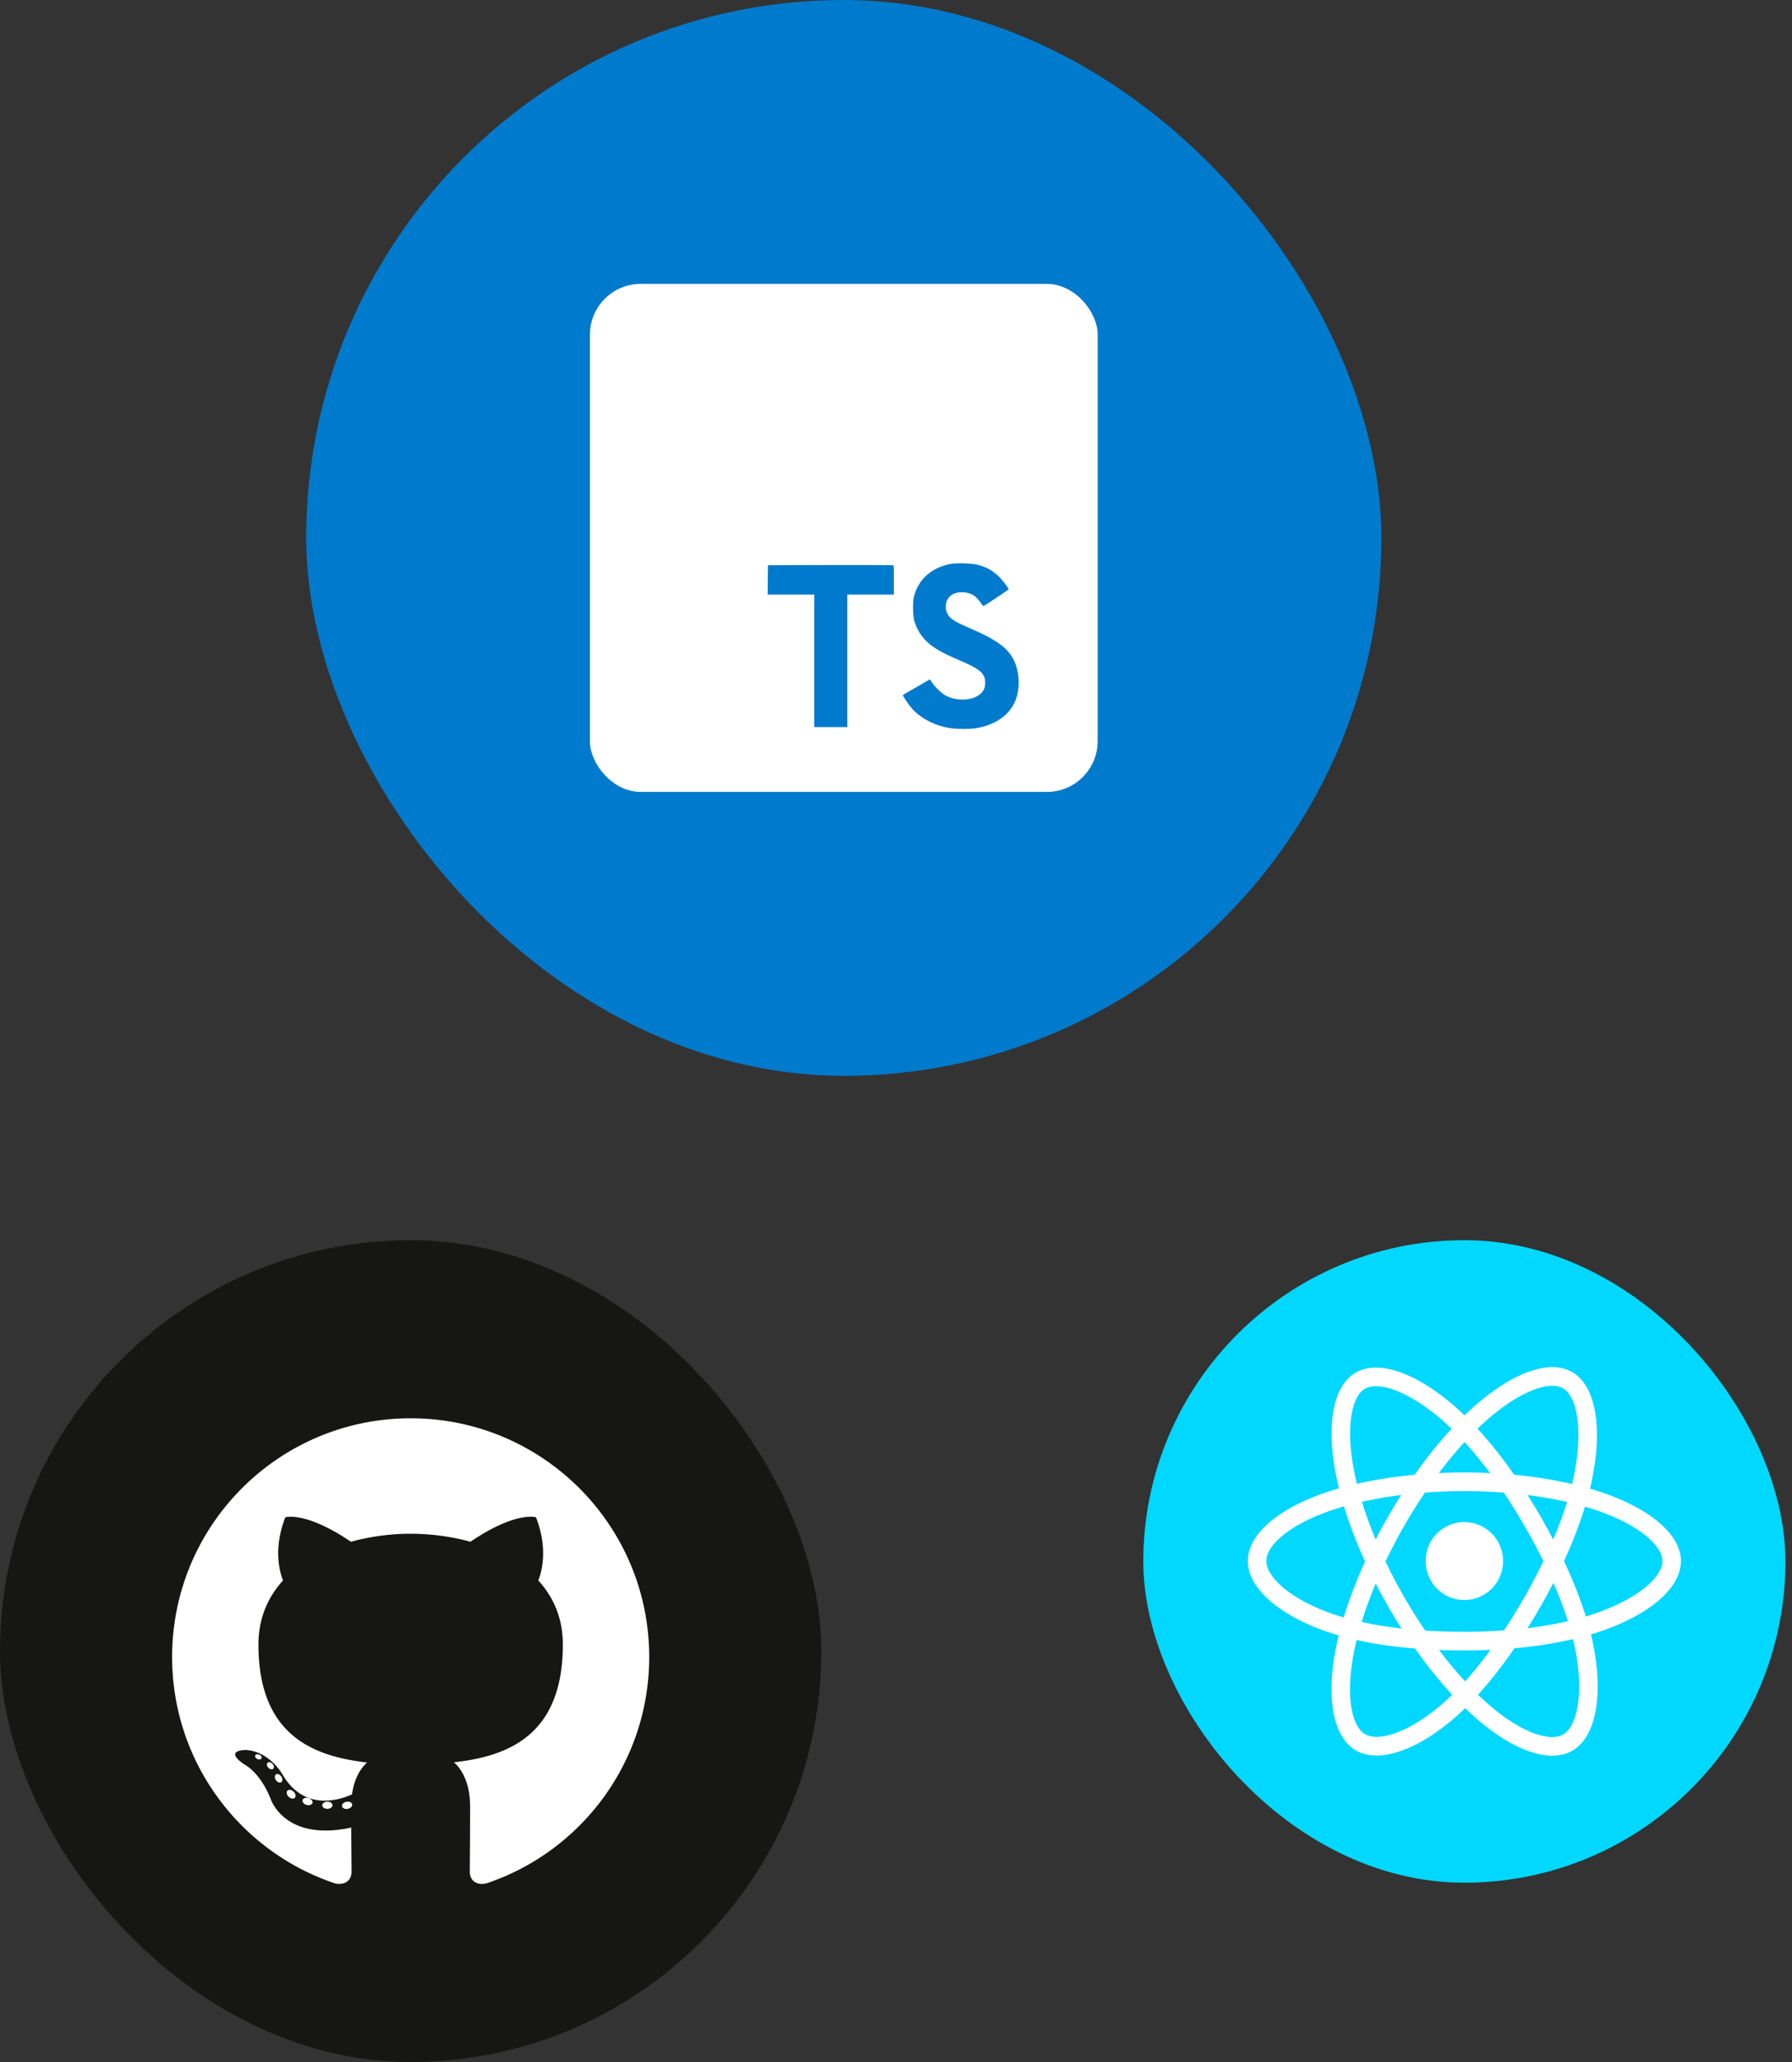 <svg xmlns="http://www.w3.org/2000/svg" width="120" height="138" fill="none" viewBox="0 0 120 138"><rect x="0" y="0" width="120" height="138" fill="#333333" stroke="none"/><rect width="72" height="72" x="20.504" fill="#007ACC" rx="36"/><rect width="34" height="34" x="39.504" y="19" fill="#fff" rx="3.4"/><path fill="#007ACC" d="m51.412 38.805-.008.983h3.122v8.872h2.21v-8.872h3.122v-.964c0-.533-.011-.978-.027-.99-.011-.015-1.911-.023-4.215-.019l-4.193.012-.011.978ZM65.465 37.799c.609.152 1.073.422 1.5.864.22.236.548.667.575.77.007.03-1.036.73-1.668 1.123-.023.015-.114-.084-.217-.236-.309-.45-.632-.644-1.127-.678-.728-.05-1.196.331-1.192.967a.88.88 0 0 0 .103.45c.16.33.457.529 1.39.932 1.717.74 2.452 1.227 2.909 1.92.51.773.624 2.006.278 2.924-.381.998-1.325 1.675-2.654 1.9-.412.073-1.386.061-1.828-.019-.964-.171-1.877-.647-2.441-1.272-.22-.243-.651-.88-.625-.925a1.79 1.79 0 0 1 .221-.14l.891-.515.69-.4.144.213c.202.309.644.732.91.873.766.403 1.817.346 2.335-.119a.883.883 0 0 0 .312-.72c0-.277-.034-.4-.179-.609-.187-.266-.567-.49-1.649-.96-1.237-.532-1.77-.864-2.258-1.39a3.164 3.164 0 0 1-.659-1.199c-.091-.338-.114-1.188-.042-1.53.256-1.196 1.158-2.03 2.46-2.278.423-.08 1.405-.049 1.82.054Z"/><rect width="55" height="55" y="83" fill="#161614" rx="27.5"/><path fill="#fff" d="M27.5 94.92c-8.821 0-15.974 7.152-15.974 15.974 0 7.058 4.577 13.046 10.924 15.158.798.148 1.091-.346 1.091-.768 0-.381-.014-1.639-.021-2.974-4.444.966-5.382-1.885-5.382-1.885-.727-1.846-1.774-2.337-1.774-2.337-1.449-.992.11-.971.11-.971 1.604.112 2.448 1.646 2.448 1.646 1.425 2.442 3.737 1.736 4.649 1.328.143-1.033.557-1.737 1.014-2.136-3.548-.404-7.278-1.774-7.278-7.895 0-1.744.624-3.169 1.646-4.288-.166-.402-.713-2.027.155-4.227 0 0 1.341-.429 4.394 1.637a15.347 15.347 0 0 1 3.998-.537c1.358.006 2.725.184 4.002.537 3.049-2.066 4.388-1.637 4.388-1.637.87 2.2.323 3.825.157 4.227 1.024 1.119 1.644 2.544 1.644 4.288 0 6.136-3.737 7.486-7.294 7.882.573.496 1.084 1.468 1.084 2.958 0 2.138-.02 3.858-.02 4.384 0 .425.289.923 1.098.766 6.344-2.114 10.915-8.1 10.915-15.156 0-8.822-7.152-15.974-15.974-15.974Zm-9.991 22.756c-.035.079-.16.103-.274.049-.116-.053-.18-.161-.143-.24.034-.082.16-.105.275-.05.116.052.182.161.142.241Zm.785.701c-.076.071-.225.038-.326-.074-.104-.111-.124-.26-.046-.332.078-.07.223-.037.327.074.105.113.125.261.046.332Zm.54.897c-.098.068-.258.004-.357-.138-.098-.142-.098-.312.002-.38.1-.069.257-.007.357.134.098.144.098.314-.002.384Zm.911 1.039c-.087.096-.274.071-.41-.061-.14-.129-.179-.312-.091-.408.089-.097.276-.07.414.061.138.128.18.312.087.408Zm1.178.351c-.038.125-.218.182-.399.128-.18-.054-.299-.201-.262-.327.037-.126.218-.185.4-.129.18.055.299.2.262.328Zm1.341.148c.005.132-.149.241-.338.244-.191.004-.346-.103-.348-.232 0-.133.15-.241.34-.245.19-.003.346.102.346.233Zm1.318-.05c.022.128-.11.26-.298.296-.186.034-.357-.046-.38-.173-.024-.132.11-.264.296-.298.189-.033.358.044.382.175Z"/><rect width="43" height="43" x="76.56" y="83" fill="#00D8FF" rx="21.5"/><path fill="#fff" d="M107.404 99.927a19.28 19.28 0 0 0-.933-.296c.052-.217.101-.431.144-.642.707-3.457.245-6.241-1.333-7.158-1.513-.88-3.987.037-6.486 2.229-.246.216-.487.439-.722.667a17.955 17.955 0 0 0-.48-.447c-2.62-2.343-5.244-3.33-6.82-2.411-1.512.882-1.96 3.5-1.323 6.775.063.325.134.648.214.968-.372.107-.73.22-1.073.34-3.07 1.079-5.032 2.77-5.032 4.523 0 1.811 2.105 3.628 5.303 4.729.26.089.521.172.784.247a19.22 19.22 0 0 0-.227 1.044c-.607 3.219-.133 5.775 1.374 6.651 1.557.905 4.17-.025 6.715-2.267.206-.182.408-.369.605-.562.254.248.516.488.784.721 2.465 2.137 4.899 3 6.405 2.122 1.555-.908 2.061-3.653 1.404-6.994a15.99 15.99 0 0 0-.173-.781c.183-.055.363-.111.539-.17 3.324-1.11 5.487-2.904 5.487-4.74 0-1.759-2.024-3.461-5.156-4.548Zm-.721 8.103c-.158.053-.321.104-.487.154a29.471 29.471 0 0 0-1.468-3.703 29.431 29.431 0 0 0 1.411-3.648c.297.087.584.178.862.274 2.684.931 4.321 2.308 4.321 3.368 0 1.13-1.768 2.597-4.639 3.555Zm-1.191 2.378c.29 1.477.332 2.813.139 3.857-.172.938-.519 1.564-.949 1.814-.914.533-2.868-.159-4.976-1.987a18.34 18.34 0 0 1-.73-.67 29.515 29.515 0 0 0 2.432-3.11 28.762 28.762 0 0 0 3.927-.611c.059.241.112.477.157.707Zm-12.045 5.579c-.893.318-1.604.327-2.034.077-.915-.531-1.295-2.584-.776-5.337.061-.325.132-.648.212-.97 1.188.265 2.502.456 3.908.57a30.385 30.385 0 0 0 2.489 3.1c-.18.175-.364.346-.552.512-1.126.991-2.253 1.695-3.247 2.048Zm-4.183-7.964c-1.414-.487-2.582-1.12-3.382-1.811-.72-.62-1.083-1.237-1.083-1.737 0-1.064 1.575-2.421 4.2-3.343.32-.112.653-.218.999-.317a30.154 30.154 0 0 0 1.413 3.691 30.576 30.576 0 0 0-1.431 3.743c-.24-.069-.48-.145-.716-.226Zm1.402-9.618c-.545-2.807-.183-4.924.728-5.456.97-.566 3.116.242 5.377 2.265.147.132.292.267.435.404a29.907 29.907 0 0 0-2.47 3.081c-1.364.127-2.67.332-3.87.606-.074-.298-.14-.599-.2-.9Zm12.51 3.112c-.284-.493-.578-.98-.882-1.461.925.118 1.812.274 2.644.466-.25.807-.561 1.651-.928 2.516a44.892 44.892 0 0 0-.834-1.521Zm-5.102-5.006a26.67 26.67 0 0 1 1.707 2.076 36.245 36.245 0 0 0-3.428-.001 27.49 27.49 0 0 1 1.721-2.075Zm-5.134 5.015a36.782 36.782 0 0 0-.818 1.511c-.361-.862-.67-1.71-.922-2.529.828-.186 1.71-.339 2.63-.454-.308.483-.605.974-.89 1.472Zm.916 7.46a26.085 26.085 0 0 1-2.673-.433c.256-.833.572-1.699.94-2.58a36.244 36.244 0 0 0 1.733 3.013Zm4.253 3.542a27.78 27.78 0 0 1-1.745-2.104c.555.022 1.121.033 1.696.033.591 0 1.176-.013 1.751-.039a26.632 26.632 0 0 1-1.702 2.11Zm5.913-6.6c.387.891.714 1.752.973 2.571-.84.193-1.748.349-2.705.465a40.556 40.556 0 0 0 1.732-3.036Zm-1.915.925a40.922 40.922 0 0 1-1.391 2.262c-.884.063-1.77.094-2.656.094-.902 0-1.78-.028-2.625-.084a35.117 35.117 0 0 1-2.655-4.62c.382-.8.793-1.586 1.234-2.356v.001c.44-.77.909-1.523 1.406-2.256a34.618 34.618 0 0 1 5.286 0 40.774 40.774 0 0 1 2.647 4.592 37.258 37.258 0 0 1-1.246 2.367Zm2.556-13.94c.971.564 1.349 2.84.739 5.824-.039.19-.083.384-.131.581a29.424 29.424 0 0 0-3.877-.617 29.29 29.29 0 0 0-2.452-3.083c.218-.211.44-.417.667-.617 2.141-1.877 4.142-2.619 5.054-2.089Zm-6.603 8.953a2.6 2.6 0 0 1 2.59 2.609 2.6 2.6 0 0 1-2.59 2.61 2.6 2.6 0 0 1-2.59-2.61 2.6 2.6 0 0 1 2.59-2.609Z"/></svg>